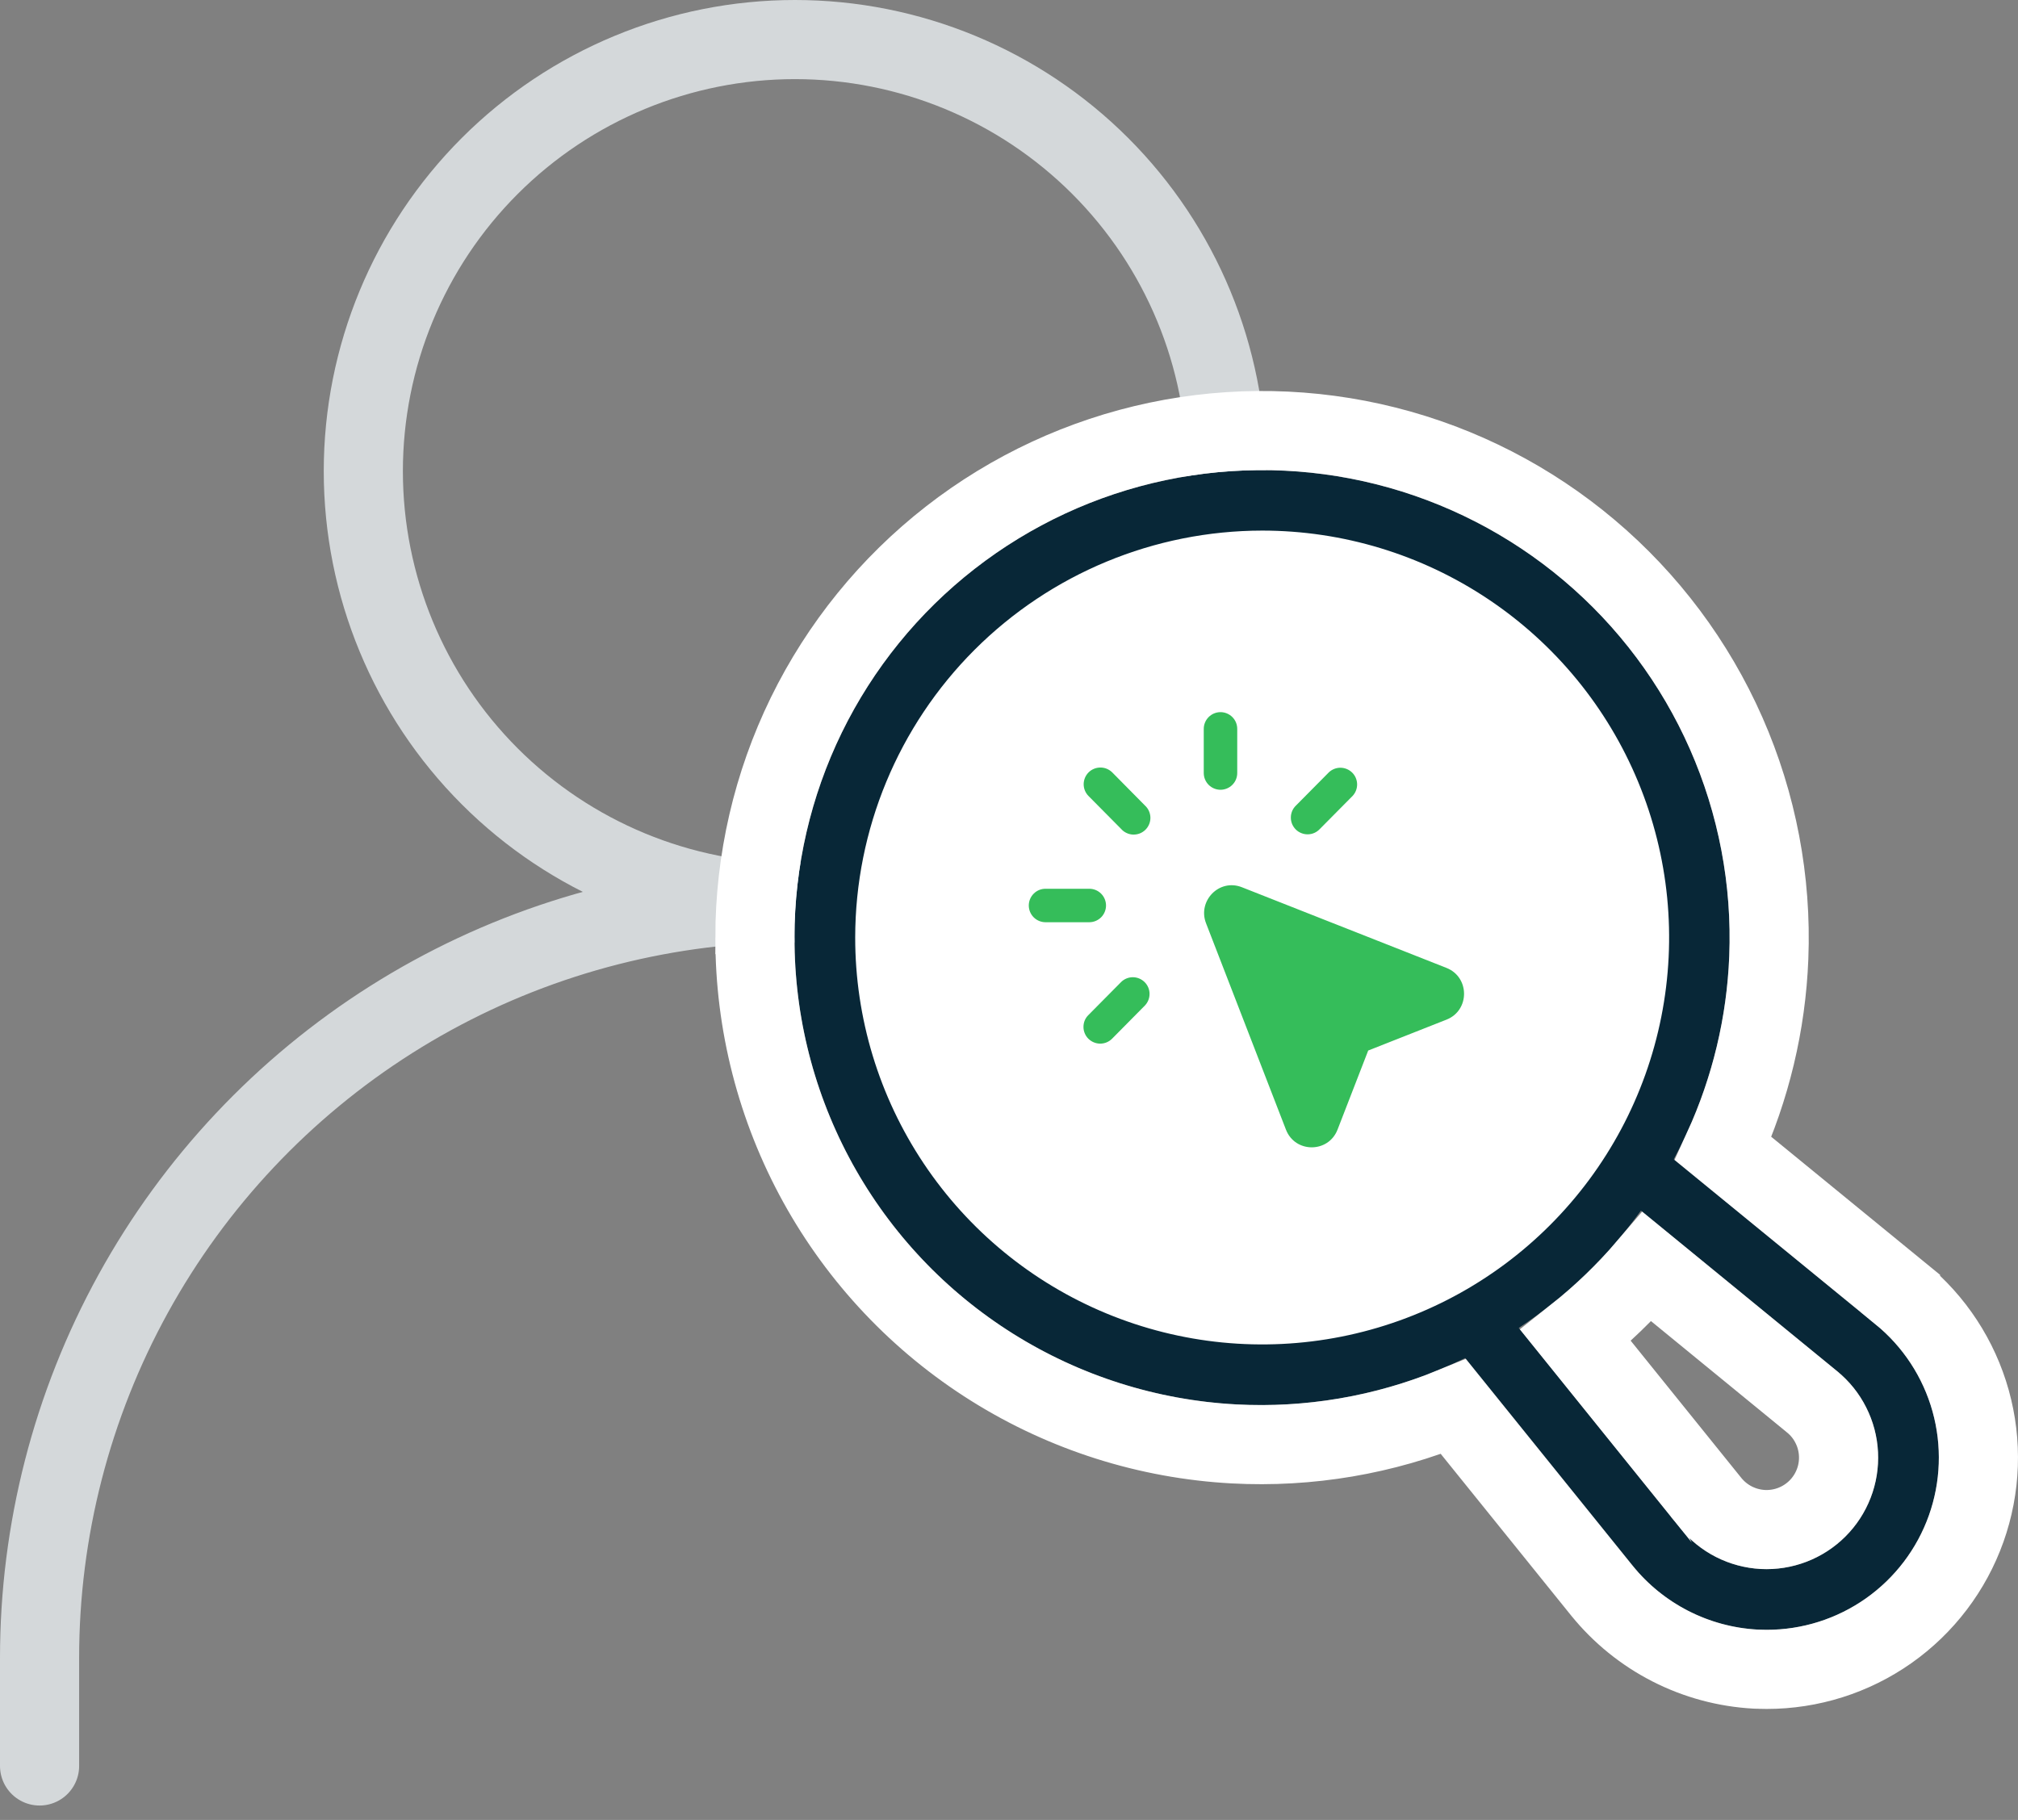 <svg xmlns="http://www.w3.org/2000/svg" width="51" height="46" viewBox="0 0 51 46" fill="none"><rect x="0" y="0" width="51" height="46" fill="#808080" stroke="none"/><path d="M20.091 22.818C22.984 22.818 25.759 21.669 27.805 19.623C29.851 17.577 31 14.802 31 11.909C31 9.016 29.851 6.241 27.805 4.195C25.759 2.149 22.984 1 20.091 1C17.198 1 14.423 2.149 12.377 4.195C10.331 6.241 9.182 9.016 9.182 11.909C9.182 14.802 10.331 17.577 12.377 19.623C14.423 21.669 17.198 22.818 20.091 22.818Z" stroke="#D4D8DA" stroke-width="2" stroke-linecap="round" stroke-linejoin="round"></path><path d="M1 44.636V41.909C0.999 38.688 1.814 35.519 3.367 32.698C4.921 29.876 7.163 27.494 9.885 25.771C12.607 24.049 15.72 23.044 18.935 22.849C22.15 22.654 25.363 23.276 28.273 24.656" stroke="#D4D8DA" stroke-width="2" stroke-linecap="round" stroke-linejoin="round"></path><path d="M43 24C43 30.075 38.075 35 32 35C25.925 35 21 30.075 21 24C21 17.925 25.925 13 32 13C38.075 13 43 17.925 43 24Z" fill="white"></path><path d="M20.079 23.695C20.074 25.697 20.579 27.666 21.546 29.419C22.513 31.171 23.909 32.649 25.605 33.712C27.3 34.776 29.238 35.39 31.237 35.497C33.235 35.605 35.228 35.202 37.028 34.327L41.265 39.579C41.648 40.053 42.127 40.44 42.67 40.718C43.213 40.995 43.807 41.156 44.416 41.189C44.492 41.189 44.569 41.195 44.646 41.195C45.544 41.196 46.421 40.919 47.155 40.401C47.89 39.884 48.446 39.152 48.748 38.306C49.049 37.459 49.081 36.54 48.84 35.675C48.599 34.81 48.095 34.04 47.399 33.472L42.3 29.302C43.152 27.719 43.632 25.962 43.703 24.166C43.774 22.369 43.434 20.581 42.709 18.935C41.984 17.29 40.894 15.832 39.52 14.672C38.147 13.512 36.527 12.681 34.783 12.241C33.04 11.802 31.22 11.766 29.46 12.136C27.701 12.506 26.05 13.273 24.632 14.378C23.213 15.483 22.066 16.897 21.277 18.512C20.488 20.128 20.078 21.902 20.078 23.699L20.079 23.695ZM46.431 34.659C46.736 34.909 46.986 35.22 47.163 35.572C47.341 35.924 47.443 36.31 47.462 36.704C47.481 37.098 47.418 37.491 47.276 37.859C47.133 38.227 46.915 38.561 46.636 38.839C46.356 39.118 46.022 39.334 45.653 39.475C45.285 39.616 44.891 39.678 44.497 39.657C44.103 39.636 43.718 39.533 43.367 39.354C43.015 39.175 42.705 38.924 42.457 38.618L38.383 33.565C39.583 32.771 40.629 31.767 41.471 30.6L46.431 34.659ZM31.898 13.411C33.932 13.411 35.921 14.014 37.612 15.145C39.303 16.275 40.622 17.881 41.4 19.761C42.179 21.64 42.382 23.708 41.985 25.703C41.589 27.698 40.609 29.531 39.17 30.969C37.732 32.408 35.899 33.387 33.904 33.784C31.909 34.181 29.841 33.977 27.961 33.198C26.082 32.42 24.476 31.101 23.346 29.41C22.215 27.718 21.612 25.73 21.613 23.695C21.616 20.969 22.7 18.355 24.628 16.426C26.557 14.498 29.171 13.414 31.898 13.411Z" fill="#082737"></path><path d="M44.496 42.192C44.531 42.193 44.587 42.195 44.645 42.195C45.75 42.196 46.828 41.855 47.731 41.219C48.634 40.582 49.318 39.682 49.689 38.641C50.06 37.6 50.1 36.471 49.803 35.406C49.506 34.342 48.887 33.396 48.031 32.698C48.031 32.698 48.031 32.697 48.031 32.697L43.55 29.032C44.243 27.516 44.636 25.877 44.702 24.205C44.779 22.257 44.41 20.317 43.624 18.532C42.838 16.748 41.655 15.166 40.165 13.908C38.676 12.65 36.919 11.748 35.028 11.271C33.137 10.795 31.163 10.756 29.255 11.157C27.346 11.559 25.555 12.391 24.017 13.589C22.479 14.788 21.235 16.321 20.378 18.073C19.523 19.825 19.078 21.749 19.078 23.699L19.079 23.7C19.075 25.869 19.623 28.003 20.67 29.902C21.719 31.803 23.234 33.406 25.073 34.559C26.913 35.713 29.015 36.379 31.183 36.496C33.083 36.598 34.979 36.275 36.733 35.554L40.486 40.207L40.488 40.209C40.96 40.791 41.548 41.267 42.215 41.608C42.882 41.949 43.612 42.146 44.36 42.188L44.388 42.189H44.416C44.431 42.189 44.449 42.19 44.491 42.192L44.496 42.192ZM39.822 33.757C40.478 33.237 41.083 32.655 41.626 32.019L45.797 35.433L45.798 35.434C45.995 35.595 46.156 35.795 46.27 36.023C46.385 36.25 46.451 36.498 46.463 36.753C46.476 37.007 46.435 37.261 46.343 37.498C46.251 37.736 46.111 37.951 45.93 38.131C45.75 38.31 45.534 38.45 45.296 38.541C45.058 38.632 44.804 38.672 44.55 38.659C44.296 38.645 44.047 38.578 43.821 38.463C43.594 38.348 43.395 38.186 43.234 37.989C43.234 37.989 43.234 37.988 43.233 37.988L39.822 33.757Z" stroke="white" stroke-width="2"></path><path d="M31.268 18.423C31.268 18.311 31.224 18.203 31.144 18.124C31.065 18.045 30.957 18 30.845 18C30.733 18 30.625 18.045 30.546 18.124C30.467 18.203 30.422 18.311 30.422 18.423V19.539C30.422 19.651 30.467 19.759 30.546 19.838C30.625 19.917 30.733 19.962 30.845 19.962C30.957 19.962 31.065 19.917 31.144 19.838C31.224 19.759 31.268 19.651 31.268 19.539V18.423ZM28.106 19.52C28.026 19.443 27.92 19.399 27.809 19.4C27.698 19.4 27.591 19.444 27.512 19.522C27.434 19.6 27.389 19.706 27.387 19.817C27.386 19.928 27.428 20.035 27.505 20.115L28.334 20.952C28.372 20.995 28.418 21.03 28.47 21.054C28.522 21.079 28.579 21.093 28.637 21.095C28.694 21.096 28.751 21.087 28.805 21.066C28.858 21.045 28.907 21.013 28.948 20.973C28.989 20.932 29.021 20.884 29.043 20.83C29.064 20.777 29.075 20.72 29.074 20.662C29.072 20.605 29.059 20.548 29.035 20.496C29.012 20.444 28.977 20.397 28.934 20.358L28.106 19.52ZM34.186 20.115C34.26 20.035 34.3 19.929 34.298 19.819C34.295 19.709 34.251 19.605 34.173 19.528C34.095 19.451 33.99 19.407 33.88 19.405C33.771 19.404 33.665 19.445 33.585 19.52L32.756 20.357C32.714 20.396 32.681 20.443 32.658 20.495C32.636 20.547 32.623 20.603 32.623 20.66C32.622 20.717 32.633 20.773 32.654 20.826C32.676 20.878 32.708 20.926 32.748 20.966C32.788 21.006 32.836 21.037 32.889 21.058C32.942 21.079 32.998 21.09 33.055 21.088C33.112 21.087 33.168 21.075 33.22 21.051C33.271 21.028 33.318 20.994 33.356 20.953L34.186 20.115ZM31.387 22.426C30.809 22.198 30.262 22.774 30.479 23.334L32.499 28.552C32.73 29.149 33.571 29.149 33.803 28.552L34.578 26.553L36.557 25.772C37.148 25.539 37.148 24.699 36.557 24.465L31.387 22.426ZM27.529 22.464H26.423C26.311 22.464 26.203 22.508 26.124 22.588C26.045 22.667 26 22.775 26 22.887C26 22.999 26.045 23.107 26.124 23.186C26.203 23.265 26.311 23.31 26.423 23.31H27.529C27.641 23.31 27.748 23.265 27.828 23.186C27.907 23.107 27.952 22.999 27.952 22.887C27.952 22.775 27.907 22.667 27.828 22.588C27.748 22.508 27.641 22.464 27.529 22.464ZM28.934 25.416C29.011 25.336 29.053 25.229 29.052 25.118C29.051 25.007 29.006 24.901 28.927 24.823C28.848 24.745 28.742 24.701 28.631 24.7C28.52 24.7 28.413 24.743 28.334 24.821L27.505 25.658C27.465 25.697 27.434 25.744 27.413 25.795C27.392 25.847 27.382 25.902 27.382 25.957C27.382 26.013 27.393 26.068 27.415 26.119C27.436 26.171 27.468 26.217 27.507 26.256C27.547 26.295 27.594 26.326 27.645 26.347C27.697 26.368 27.752 26.379 27.807 26.379C27.863 26.378 27.918 26.367 27.969 26.346C28.02 26.324 28.067 26.293 28.106 26.253L28.934 25.416Z" fill="#35BD5A"></path></svg>